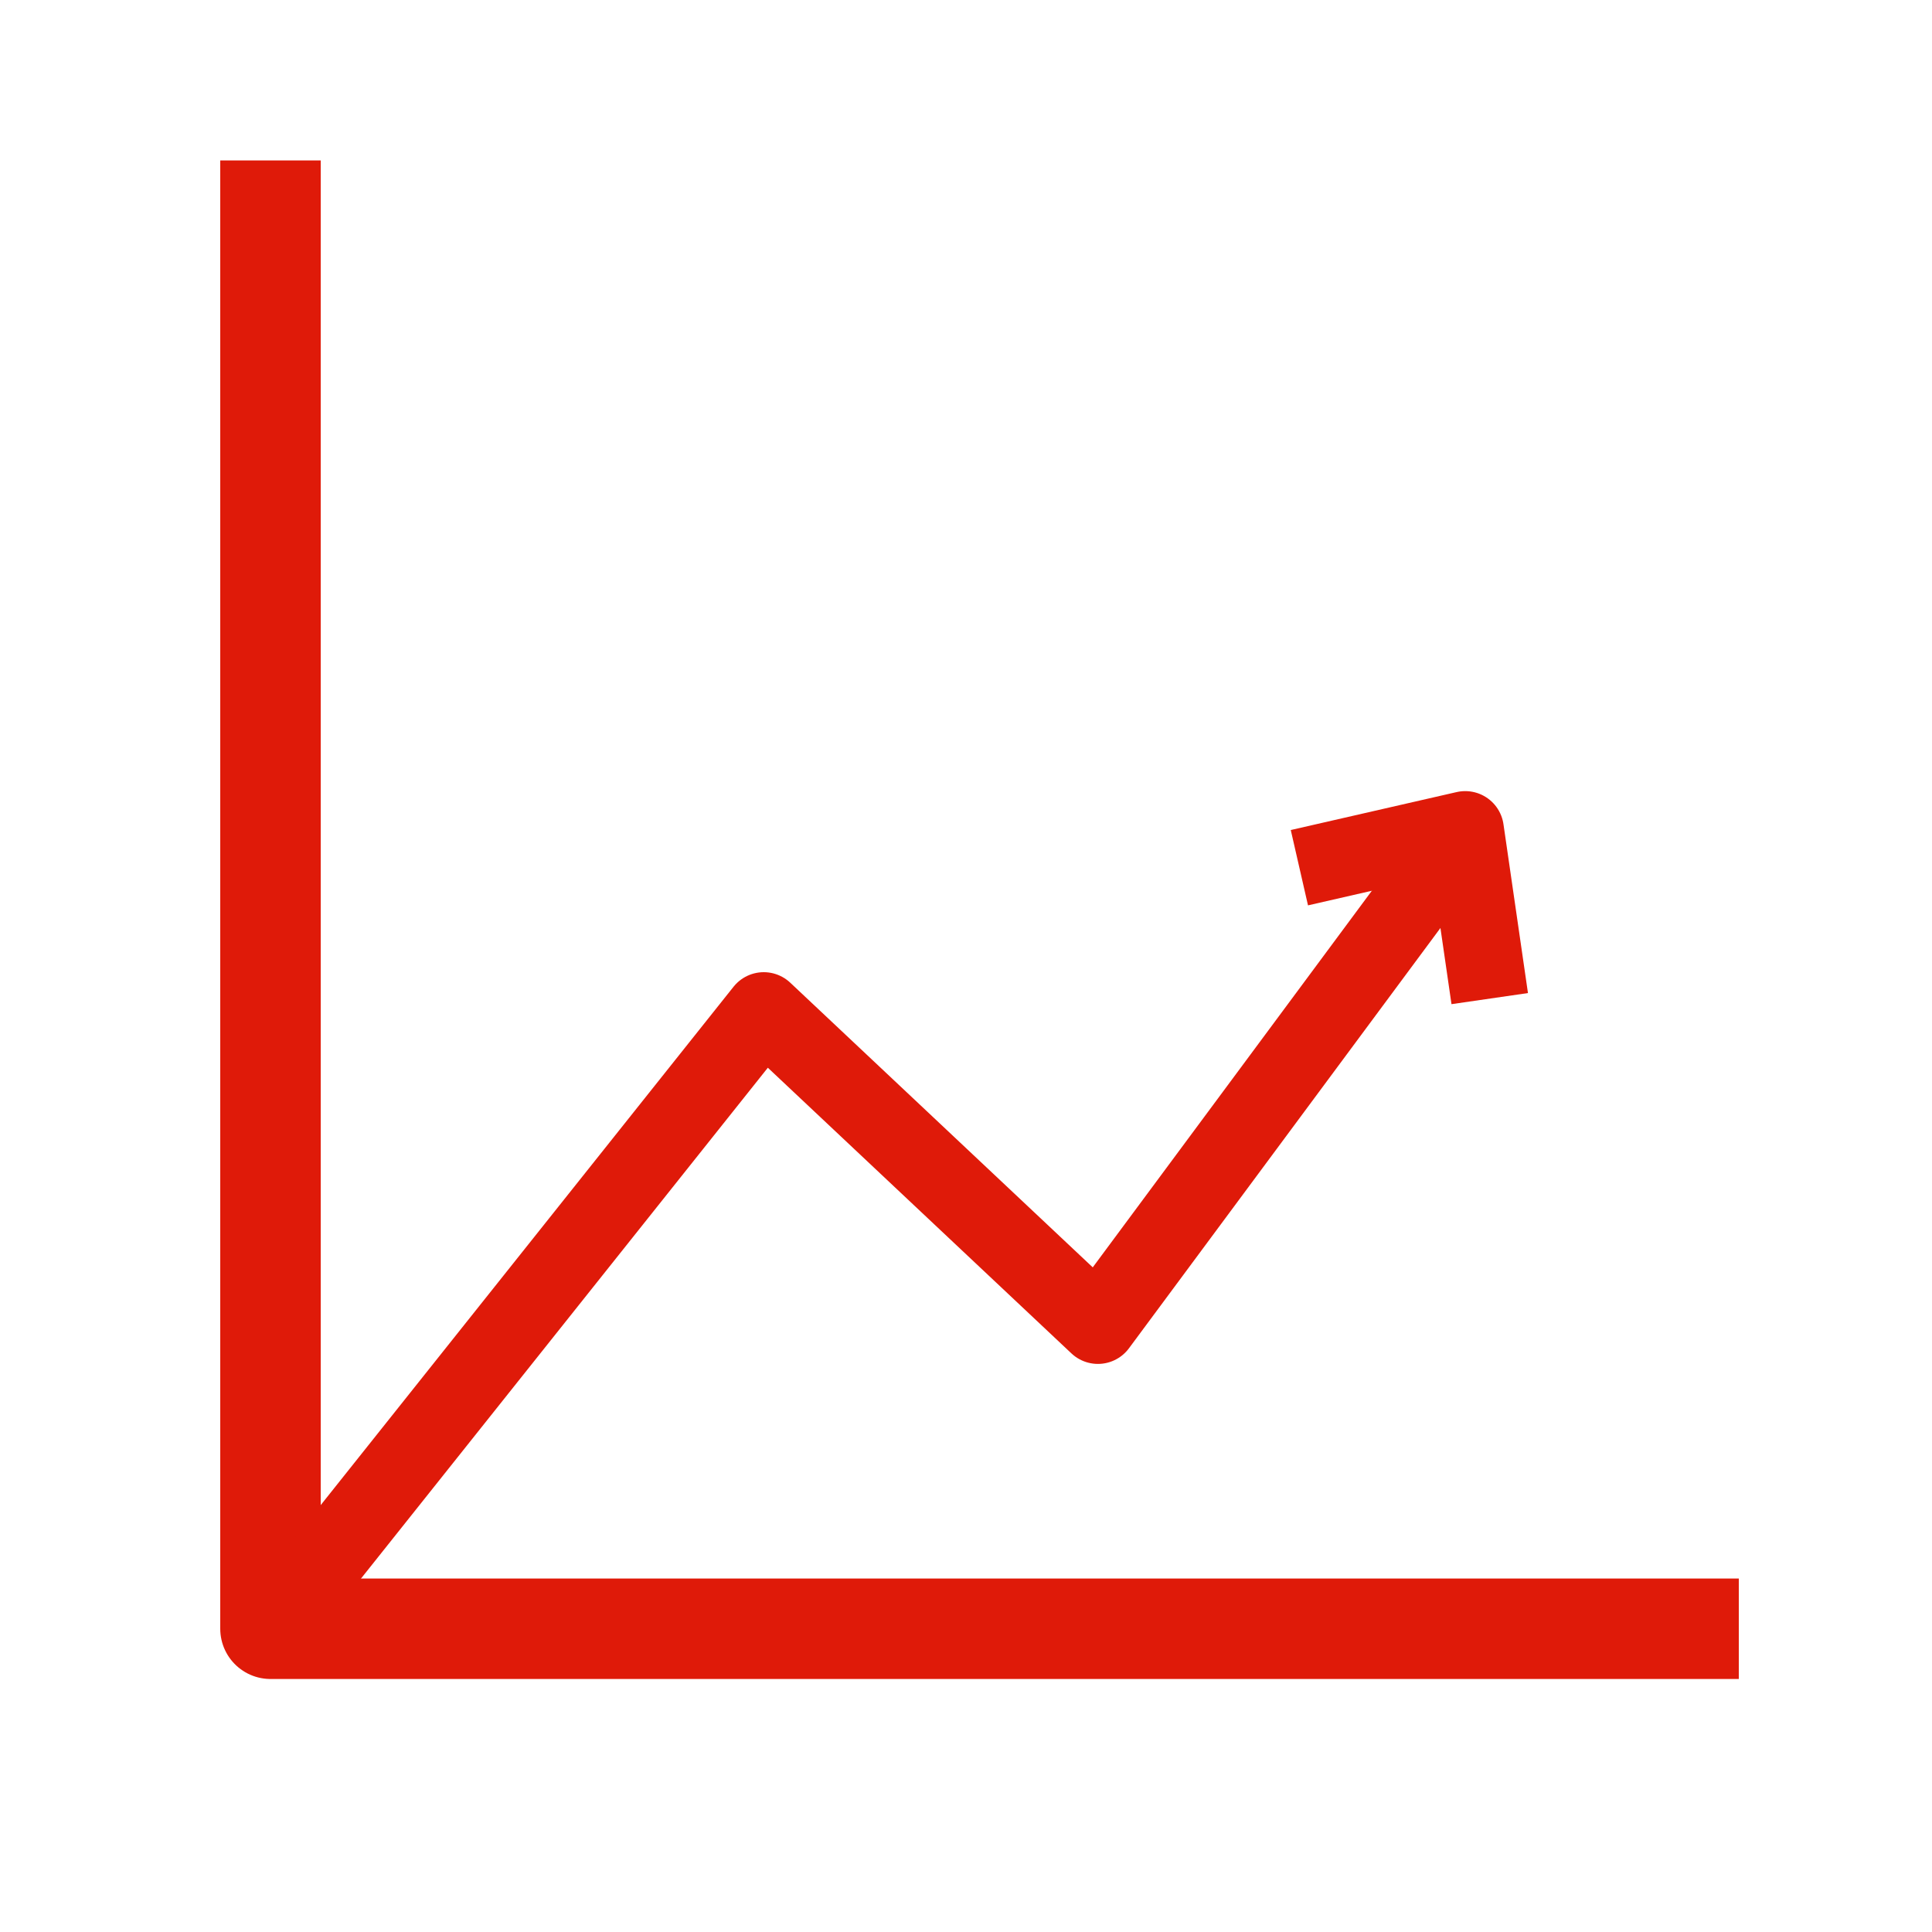 <svg width="25" height="25" viewBox="0 0 25 25" fill="none" xmlns="http://www.w3.org/2000/svg">
<path d="M22.5 21.076H3.5V2.076" stroke="#DF1A09" stroke-width="1.3" stroke-linejoin="round"/>
<path d="M18.959 10.737L14.207 17.149L9.883 13.08L3.666 20.886" stroke="#DF1A09" stroke-linejoin="round"/>
<path d="M19.277 12.922L18.96 10.737L16.814 11.228" stroke="#DF1A09" stroke-linejoin="round"/>
</svg>
